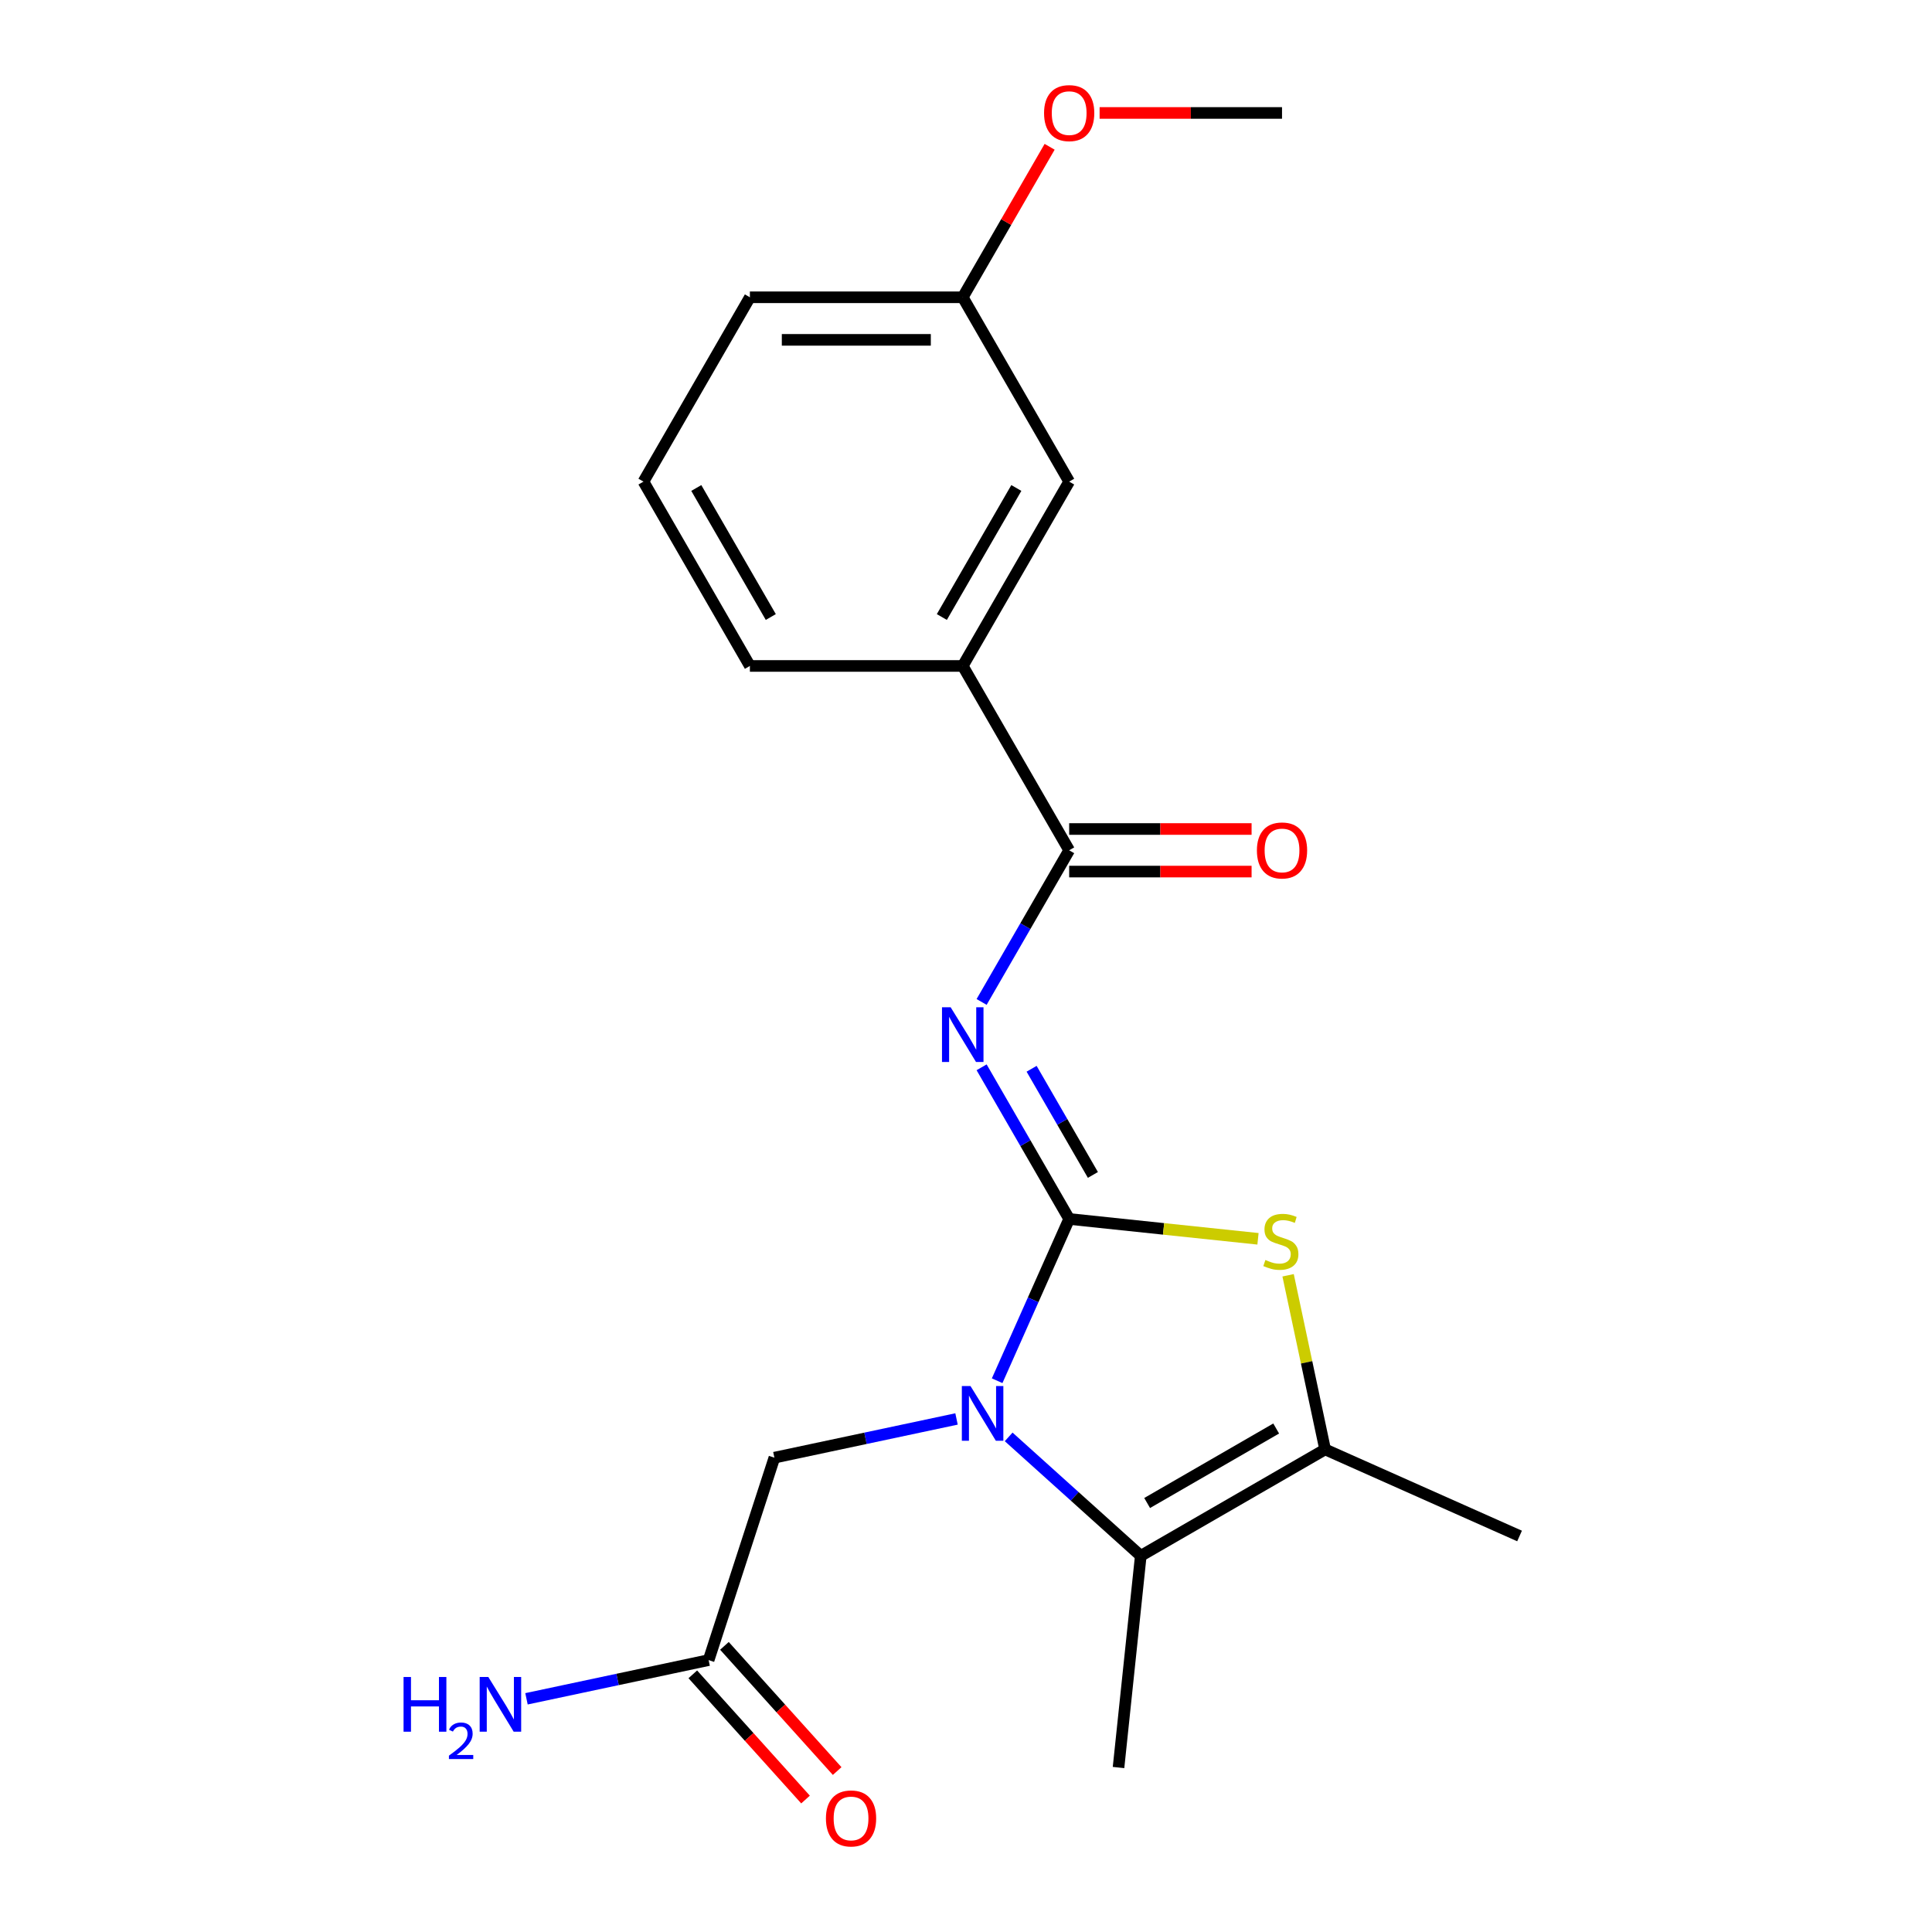 <?xml version='1.0' encoding='iso-8859-1'?>
<svg version='1.1' baseProfile='full'
              xmlns='http://www.w3.org/2000/svg'
                      xmlns:rdkit='http://www.rdkit.org/xml'
                      xmlns:xlink='http://www.w3.org/1999/xlink'
                  xml:space='preserve'
width='1000px' height='1000px' viewBox='0 0 1000 1000'>
<!-- END OF HEADER -->
<rect style='opacity:1.0;fill:#FFFFFF;stroke:none' width='1000' height='1000' x='0' y='0'> </rect>
<path class='bond-0' d='M 553.401,630.932 L 534.76,672.798' style='fill:none;fill-rule:evenodd;stroke:#000000;stroke-width:6px;stroke-linecap:butt;stroke-linejoin:miter;stroke-opacity:1' />
<path class='bond-0' d='M 534.76,672.798 L 516.12,714.665' style='fill:none;fill-rule:evenodd;stroke:#0000FF;stroke-width:6px;stroke-linecap:butt;stroke-linejoin:miter;stroke-opacity:1' />
<path class='bond-1' d='M 553.401,630.932 L 530.74,591.683' style='fill:none;fill-rule:evenodd;stroke:#000000;stroke-width:6px;stroke-linecap:butt;stroke-linejoin:miter;stroke-opacity:1' />
<path class='bond-1' d='M 530.74,591.683 L 508.08,552.435' style='fill:none;fill-rule:evenodd;stroke:#0000FF;stroke-width:6px;stroke-linecap:butt;stroke-linejoin:miter;stroke-opacity:1' />
<path class='bond-1' d='M 565.685,608.14 L 549.823,580.666' style='fill:none;fill-rule:evenodd;stroke:#000000;stroke-width:6px;stroke-linecap:butt;stroke-linejoin:miter;stroke-opacity:1' />
<path class='bond-1' d='M 549.823,580.666 L 533.96,553.192' style='fill:none;fill-rule:evenodd;stroke:#0000FF;stroke-width:6px;stroke-linecap:butt;stroke-linejoin:miter;stroke-opacity:1' />
<path class='bond-2' d='M 553.401,630.932 L 602.268,636.068' style='fill:none;fill-rule:evenodd;stroke:#000000;stroke-width:6px;stroke-linecap:butt;stroke-linejoin:miter;stroke-opacity:1' />
<path class='bond-2' d='M 602.268,636.068 L 651.135,641.204' style='fill:none;fill-rule:evenodd;stroke:#CCCC00;stroke-width:6px;stroke-linecap:butt;stroke-linejoin:miter;stroke-opacity:1' />
<path class='bond-3' d='M 522.084,743.729 L 556.274,774.514' style='fill:none;fill-rule:evenodd;stroke:#0000FF;stroke-width:6px;stroke-linecap:butt;stroke-linejoin:miter;stroke-opacity:1' />
<path class='bond-3' d='M 556.274,774.514 L 590.463,805.298' style='fill:none;fill-rule:evenodd;stroke:#000000;stroke-width:6px;stroke-linecap:butt;stroke-linejoin:miter;stroke-opacity:1' />
<path class='bond-6' d='M 495.095,734.447 L 447.96,744.466' style='fill:none;fill-rule:evenodd;stroke:#0000FF;stroke-width:6px;stroke-linecap:butt;stroke-linejoin:miter;stroke-opacity:1' />
<path class='bond-6' d='M 447.96,744.466 L 400.825,754.485' style='fill:none;fill-rule:evenodd;stroke:#000000;stroke-width:6px;stroke-linecap:butt;stroke-linejoin:miter;stroke-opacity:1' />
<path class='bond-5' d='M 508.08,518.606 L 530.74,479.357' style='fill:none;fill-rule:evenodd;stroke:#0000FF;stroke-width:6px;stroke-linecap:butt;stroke-linejoin:miter;stroke-opacity:1' />
<path class='bond-5' d='M 530.74,479.357 L 553.401,440.109' style='fill:none;fill-rule:evenodd;stroke:#000000;stroke-width:6px;stroke-linecap:butt;stroke-linejoin:miter;stroke-opacity:1' />
<path class='bond-4' d='M 666.717,660.082 L 676.296,705.147' style='fill:none;fill-rule:evenodd;stroke:#CCCC00;stroke-width:6px;stroke-linecap:butt;stroke-linejoin:miter;stroke-opacity:1' />
<path class='bond-4' d='M 676.296,705.147 L 685.875,750.212' style='fill:none;fill-rule:evenodd;stroke:#000000;stroke-width:6px;stroke-linecap:butt;stroke-linejoin:miter;stroke-opacity:1' />
<path class='bond-14' d='M 590.463,805.298 L 578.947,914.867' style='fill:none;fill-rule:evenodd;stroke:#000000;stroke-width:6px;stroke-linecap:butt;stroke-linejoin:miter;stroke-opacity:1' />
<path class='bond-21' d='M 590.463,805.298 L 685.875,750.212' style='fill:none;fill-rule:evenodd;stroke:#000000;stroke-width:6px;stroke-linecap:butt;stroke-linejoin:miter;stroke-opacity:1' />
<path class='bond-21' d='M 593.758,777.953 L 660.546,739.393' style='fill:none;fill-rule:evenodd;stroke:#000000;stroke-width:6px;stroke-linecap:butt;stroke-linejoin:miter;stroke-opacity:1' />
<path class='bond-15' d='M 685.875,750.212 L 786.522,795.023' style='fill:none;fill-rule:evenodd;stroke:#000000;stroke-width:6px;stroke-linecap:butt;stroke-linejoin:miter;stroke-opacity:1' />
<path class='bond-7' d='M 553.401,440.109 L 498.315,344.697' style='fill:none;fill-rule:evenodd;stroke:#000000;stroke-width:6px;stroke-linecap:butt;stroke-linejoin:miter;stroke-opacity:1' />
<path class='bond-9' d='M 553.401,451.126 L 600.609,451.126' style='fill:none;fill-rule:evenodd;stroke:#000000;stroke-width:6px;stroke-linecap:butt;stroke-linejoin:miter;stroke-opacity:1' />
<path class='bond-9' d='M 600.609,451.126 L 647.818,451.126' style='fill:none;fill-rule:evenodd;stroke:#FF0000;stroke-width:6px;stroke-linecap:butt;stroke-linejoin:miter;stroke-opacity:1' />
<path class='bond-9' d='M 553.401,429.091 L 600.609,429.091' style='fill:none;fill-rule:evenodd;stroke:#000000;stroke-width:6px;stroke-linecap:butt;stroke-linejoin:miter;stroke-opacity:1' />
<path class='bond-9' d='M 600.609,429.091 L 647.818,429.091' style='fill:none;fill-rule:evenodd;stroke:#FF0000;stroke-width:6px;stroke-linecap:butt;stroke-linejoin:miter;stroke-opacity:1' />
<path class='bond-8' d='M 400.825,754.485 L 366.78,859.265' style='fill:none;fill-rule:evenodd;stroke:#000000;stroke-width:6px;stroke-linecap:butt;stroke-linejoin:miter;stroke-opacity:1' />
<path class='bond-10' d='M 498.315,344.697 L 553.401,249.285' style='fill:none;fill-rule:evenodd;stroke:#000000;stroke-width:6px;stroke-linecap:butt;stroke-linejoin:miter;stroke-opacity:1' />
<path class='bond-10' d='M 487.495,319.368 L 526.055,252.58' style='fill:none;fill-rule:evenodd;stroke:#000000;stroke-width:6px;stroke-linecap:butt;stroke-linejoin:miter;stroke-opacity:1' />
<path class='bond-17' d='M 498.315,344.697 L 388.143,344.697' style='fill:none;fill-rule:evenodd;stroke:#000000;stroke-width:6px;stroke-linecap:butt;stroke-linejoin:miter;stroke-opacity:1' />
<path class='bond-11' d='M 358.593,866.637 L 387.766,899.036' style='fill:none;fill-rule:evenodd;stroke:#000000;stroke-width:6px;stroke-linecap:butt;stroke-linejoin:miter;stroke-opacity:1' />
<path class='bond-11' d='M 387.766,899.036 L 416.939,931.436' style='fill:none;fill-rule:evenodd;stroke:#FF0000;stroke-width:6px;stroke-linecap:butt;stroke-linejoin:miter;stroke-opacity:1' />
<path class='bond-11' d='M 374.968,851.893 L 404.14,884.292' style='fill:none;fill-rule:evenodd;stroke:#000000;stroke-width:6px;stroke-linecap:butt;stroke-linejoin:miter;stroke-opacity:1' />
<path class='bond-11' d='M 404.14,884.292 L 433.313,916.692' style='fill:none;fill-rule:evenodd;stroke:#FF0000;stroke-width:6px;stroke-linecap:butt;stroke-linejoin:miter;stroke-opacity:1' />
<path class='bond-12' d='M 366.78,859.265 L 319.645,869.283' style='fill:none;fill-rule:evenodd;stroke:#000000;stroke-width:6px;stroke-linecap:butt;stroke-linejoin:miter;stroke-opacity:1' />
<path class='bond-12' d='M 319.645,869.283 L 272.51,879.302' style='fill:none;fill-rule:evenodd;stroke:#0000FF;stroke-width:6px;stroke-linecap:butt;stroke-linejoin:miter;stroke-opacity:1' />
<path class='bond-13' d='M 553.401,249.285 L 498.315,153.874' style='fill:none;fill-rule:evenodd;stroke:#000000;stroke-width:6px;stroke-linecap:butt;stroke-linejoin:miter;stroke-opacity:1' />
<path class='bond-16' d='M 498.315,153.874 L 520.802,114.925' style='fill:none;fill-rule:evenodd;stroke:#000000;stroke-width:6px;stroke-linecap:butt;stroke-linejoin:miter;stroke-opacity:1' />
<path class='bond-16' d='M 520.802,114.925 L 543.289,75.976' style='fill:none;fill-rule:evenodd;stroke:#FF0000;stroke-width:6px;stroke-linecap:butt;stroke-linejoin:miter;stroke-opacity:1' />
<path class='bond-22' d='M 498.315,153.874 L 388.143,153.874' style='fill:none;fill-rule:evenodd;stroke:#000000;stroke-width:6px;stroke-linecap:butt;stroke-linejoin:miter;stroke-opacity:1' />
<path class='bond-22' d='M 481.789,175.908 L 404.669,175.908' style='fill:none;fill-rule:evenodd;stroke:#000000;stroke-width:6px;stroke-linecap:butt;stroke-linejoin:miter;stroke-opacity:1' />
<path class='bond-20' d='M 569.155,58.462 L 616.364,58.462' style='fill:none;fill-rule:evenodd;stroke:#FF0000;stroke-width:6px;stroke-linecap:butt;stroke-linejoin:miter;stroke-opacity:1' />
<path class='bond-20' d='M 616.364,58.462 L 663.572,58.462' style='fill:none;fill-rule:evenodd;stroke:#000000;stroke-width:6px;stroke-linecap:butt;stroke-linejoin:miter;stroke-opacity:1' />
<path class='bond-18' d='M 388.143,344.697 L 333.057,249.285' style='fill:none;fill-rule:evenodd;stroke:#000000;stroke-width:6px;stroke-linecap:butt;stroke-linejoin:miter;stroke-opacity:1' />
<path class='bond-18' d='M 398.962,319.368 L 360.402,252.58' style='fill:none;fill-rule:evenodd;stroke:#000000;stroke-width:6px;stroke-linecap:butt;stroke-linejoin:miter;stroke-opacity:1' />
<path class='bond-19' d='M 333.057,249.285 L 388.143,153.874' style='fill:none;fill-rule:evenodd;stroke:#000000;stroke-width:6px;stroke-linecap:butt;stroke-linejoin:miter;stroke-opacity:1' />
<path  class='atom-1' d='M 502.33 717.419
L 511.61 732.419
Q 512.53 733.899, 514.01 736.579
Q 515.49 739.259, 515.57 739.419
L 515.57 717.419
L 519.33 717.419
L 519.33 745.739
L 515.45 745.739
L 505.49 729.339
Q 504.33 727.419, 503.09 725.219
Q 501.89 723.019, 501.53 722.339
L 501.53 745.739
L 497.85 745.739
L 497.85 717.419
L 502.33 717.419
' fill='#0000FF'/>
<path  class='atom-2' d='M 492.055 521.36
L 501.335 536.36
Q 502.255 537.84, 503.735 540.52
Q 505.215 543.2, 505.295 543.36
L 505.295 521.36
L 509.055 521.36
L 509.055 549.68
L 505.175 549.68
L 495.215 533.28
Q 494.055 531.36, 492.815 529.16
Q 491.615 526.96, 491.255 526.28
L 491.255 549.68
L 487.575 549.68
L 487.575 521.36
L 492.055 521.36
' fill='#0000FF'/>
<path  class='atom-3' d='M 654.969 652.168
Q 655.289 652.288, 656.609 652.848
Q 657.929 653.408, 659.369 653.768
Q 660.849 654.088, 662.289 654.088
Q 664.969 654.088, 666.529 652.808
Q 668.089 651.488, 668.089 649.208
Q 668.089 647.648, 667.289 646.688
Q 666.529 645.728, 665.329 645.208
Q 664.129 644.688, 662.129 644.088
Q 659.609 643.328, 658.089 642.608
Q 656.609 641.888, 655.529 640.368
Q 654.489 638.848, 654.489 636.288
Q 654.489 632.728, 656.889 630.528
Q 659.329 628.328, 664.129 628.328
Q 667.409 628.328, 671.129 629.888
L 670.209 632.968
Q 666.809 631.568, 664.249 631.568
Q 661.489 631.568, 659.969 632.728
Q 658.449 633.848, 658.489 635.808
Q 658.489 637.328, 659.249 638.248
Q 660.049 639.168, 661.169 639.688
Q 662.329 640.208, 664.249 640.808
Q 666.809 641.608, 668.329 642.408
Q 669.849 643.208, 670.929 644.848
Q 672.049 646.448, 672.049 649.208
Q 672.049 653.128, 669.409 655.248
Q 666.809 657.328, 662.449 657.328
Q 659.929 657.328, 658.009 656.768
Q 656.129 656.248, 653.889 655.328
L 654.969 652.168
' fill='#CCCC00'/>
<path  class='atom-10' d='M 650.572 440.189
Q 650.572 433.389, 653.932 429.589
Q 657.292 425.789, 663.572 425.789
Q 669.852 425.789, 673.212 429.589
Q 676.572 433.389, 676.572 440.189
Q 676.572 447.069, 673.172 450.989
Q 669.772 454.869, 663.572 454.869
Q 657.332 454.869, 653.932 450.989
Q 650.572 447.109, 650.572 440.189
M 663.572 451.669
Q 667.892 451.669, 670.212 448.789
Q 672.572 445.869, 672.572 440.189
Q 672.572 434.629, 670.212 431.829
Q 667.892 428.989, 663.572 428.989
Q 659.252 428.989, 656.892 431.789
Q 654.572 434.589, 654.572 440.189
Q 654.572 445.909, 656.892 448.789
Q 659.252 451.669, 663.572 451.669
' fill='#FF0000'/>
<path  class='atom-12' d='M 427.5 941.218
Q 427.5 934.418, 430.86 930.618
Q 434.22 926.818, 440.5 926.818
Q 446.78 926.818, 450.14 930.618
Q 453.5 934.418, 453.5 941.218
Q 453.5 948.098, 450.1 952.018
Q 446.7 955.898, 440.5 955.898
Q 434.26 955.898, 430.86 952.018
Q 427.5 948.138, 427.5 941.218
M 440.5 952.698
Q 444.82 952.698, 447.14 949.818
Q 449.5 946.898, 449.5 941.218
Q 449.5 935.658, 447.14 932.858
Q 444.82 930.018, 440.5 930.018
Q 436.18 930.018, 433.82 932.818
Q 431.5 935.618, 431.5 941.218
Q 431.5 946.938, 433.82 949.818
Q 436.18 952.698, 440.5 952.698
' fill='#FF0000'/>
<path  class='atom-13' d='M 208.883 868.011
L 212.723 868.011
L 212.723 880.051
L 227.203 880.051
L 227.203 868.011
L 231.043 868.011
L 231.043 896.331
L 227.203 896.331
L 227.203 883.251
L 212.723 883.251
L 212.723 896.331
L 208.883 896.331
L 208.883 868.011
' fill='#0000FF'/>
<path  class='atom-13' d='M 232.416 895.337
Q 233.102 893.568, 234.739 892.591
Q 236.376 891.588, 238.646 891.588
Q 241.471 891.588, 243.055 893.119
Q 244.639 894.651, 244.639 897.37
Q 244.639 900.142, 242.58 902.729
Q 240.547 905.316, 236.323 908.379
L 244.956 908.379
L 244.956 910.491
L 232.363 910.491
L 232.363 908.722
Q 235.848 906.24, 237.907 904.392
Q 239.993 902.544, 240.996 900.881
Q 241.999 899.218, 241.999 897.502
Q 241.999 895.707, 241.102 894.703
Q 240.204 893.7, 238.646 893.7
Q 237.142 893.7, 236.138 894.307
Q 235.135 894.915, 234.422 896.261
L 232.416 895.337
' fill='#0000FF'/>
<path  class='atom-13' d='M 252.756 868.011
L 262.036 883.011
Q 262.956 884.491, 264.436 887.171
Q 265.916 889.851, 265.996 890.011
L 265.996 868.011
L 269.756 868.011
L 269.756 896.331
L 265.876 896.331
L 255.916 879.931
Q 254.756 878.011, 253.516 875.811
Q 252.316 873.611, 251.956 872.931
L 251.956 896.331
L 248.276 896.331
L 248.276 868.011
L 252.756 868.011
' fill='#0000FF'/>
<path  class='atom-17' d='M 540.401 58.542
Q 540.401 51.742, 543.761 47.942
Q 547.121 44.142, 553.401 44.142
Q 559.681 44.142, 563.041 47.942
Q 566.401 51.742, 566.401 58.542
Q 566.401 65.422, 563.001 69.342
Q 559.601 73.222, 553.401 73.222
Q 547.161 73.222, 543.761 69.342
Q 540.401 65.462, 540.401 58.542
M 553.401 70.022
Q 557.721 70.022, 560.041 67.142
Q 562.401 64.222, 562.401 58.542
Q 562.401 52.982, 560.041 50.182
Q 557.721 47.342, 553.401 47.342
Q 549.081 47.342, 546.721 50.142
Q 544.401 52.942, 544.401 58.542
Q 544.401 64.262, 546.721 67.142
Q 549.081 70.022, 553.401 70.022
' fill='#FF0000'/>
</svg>
